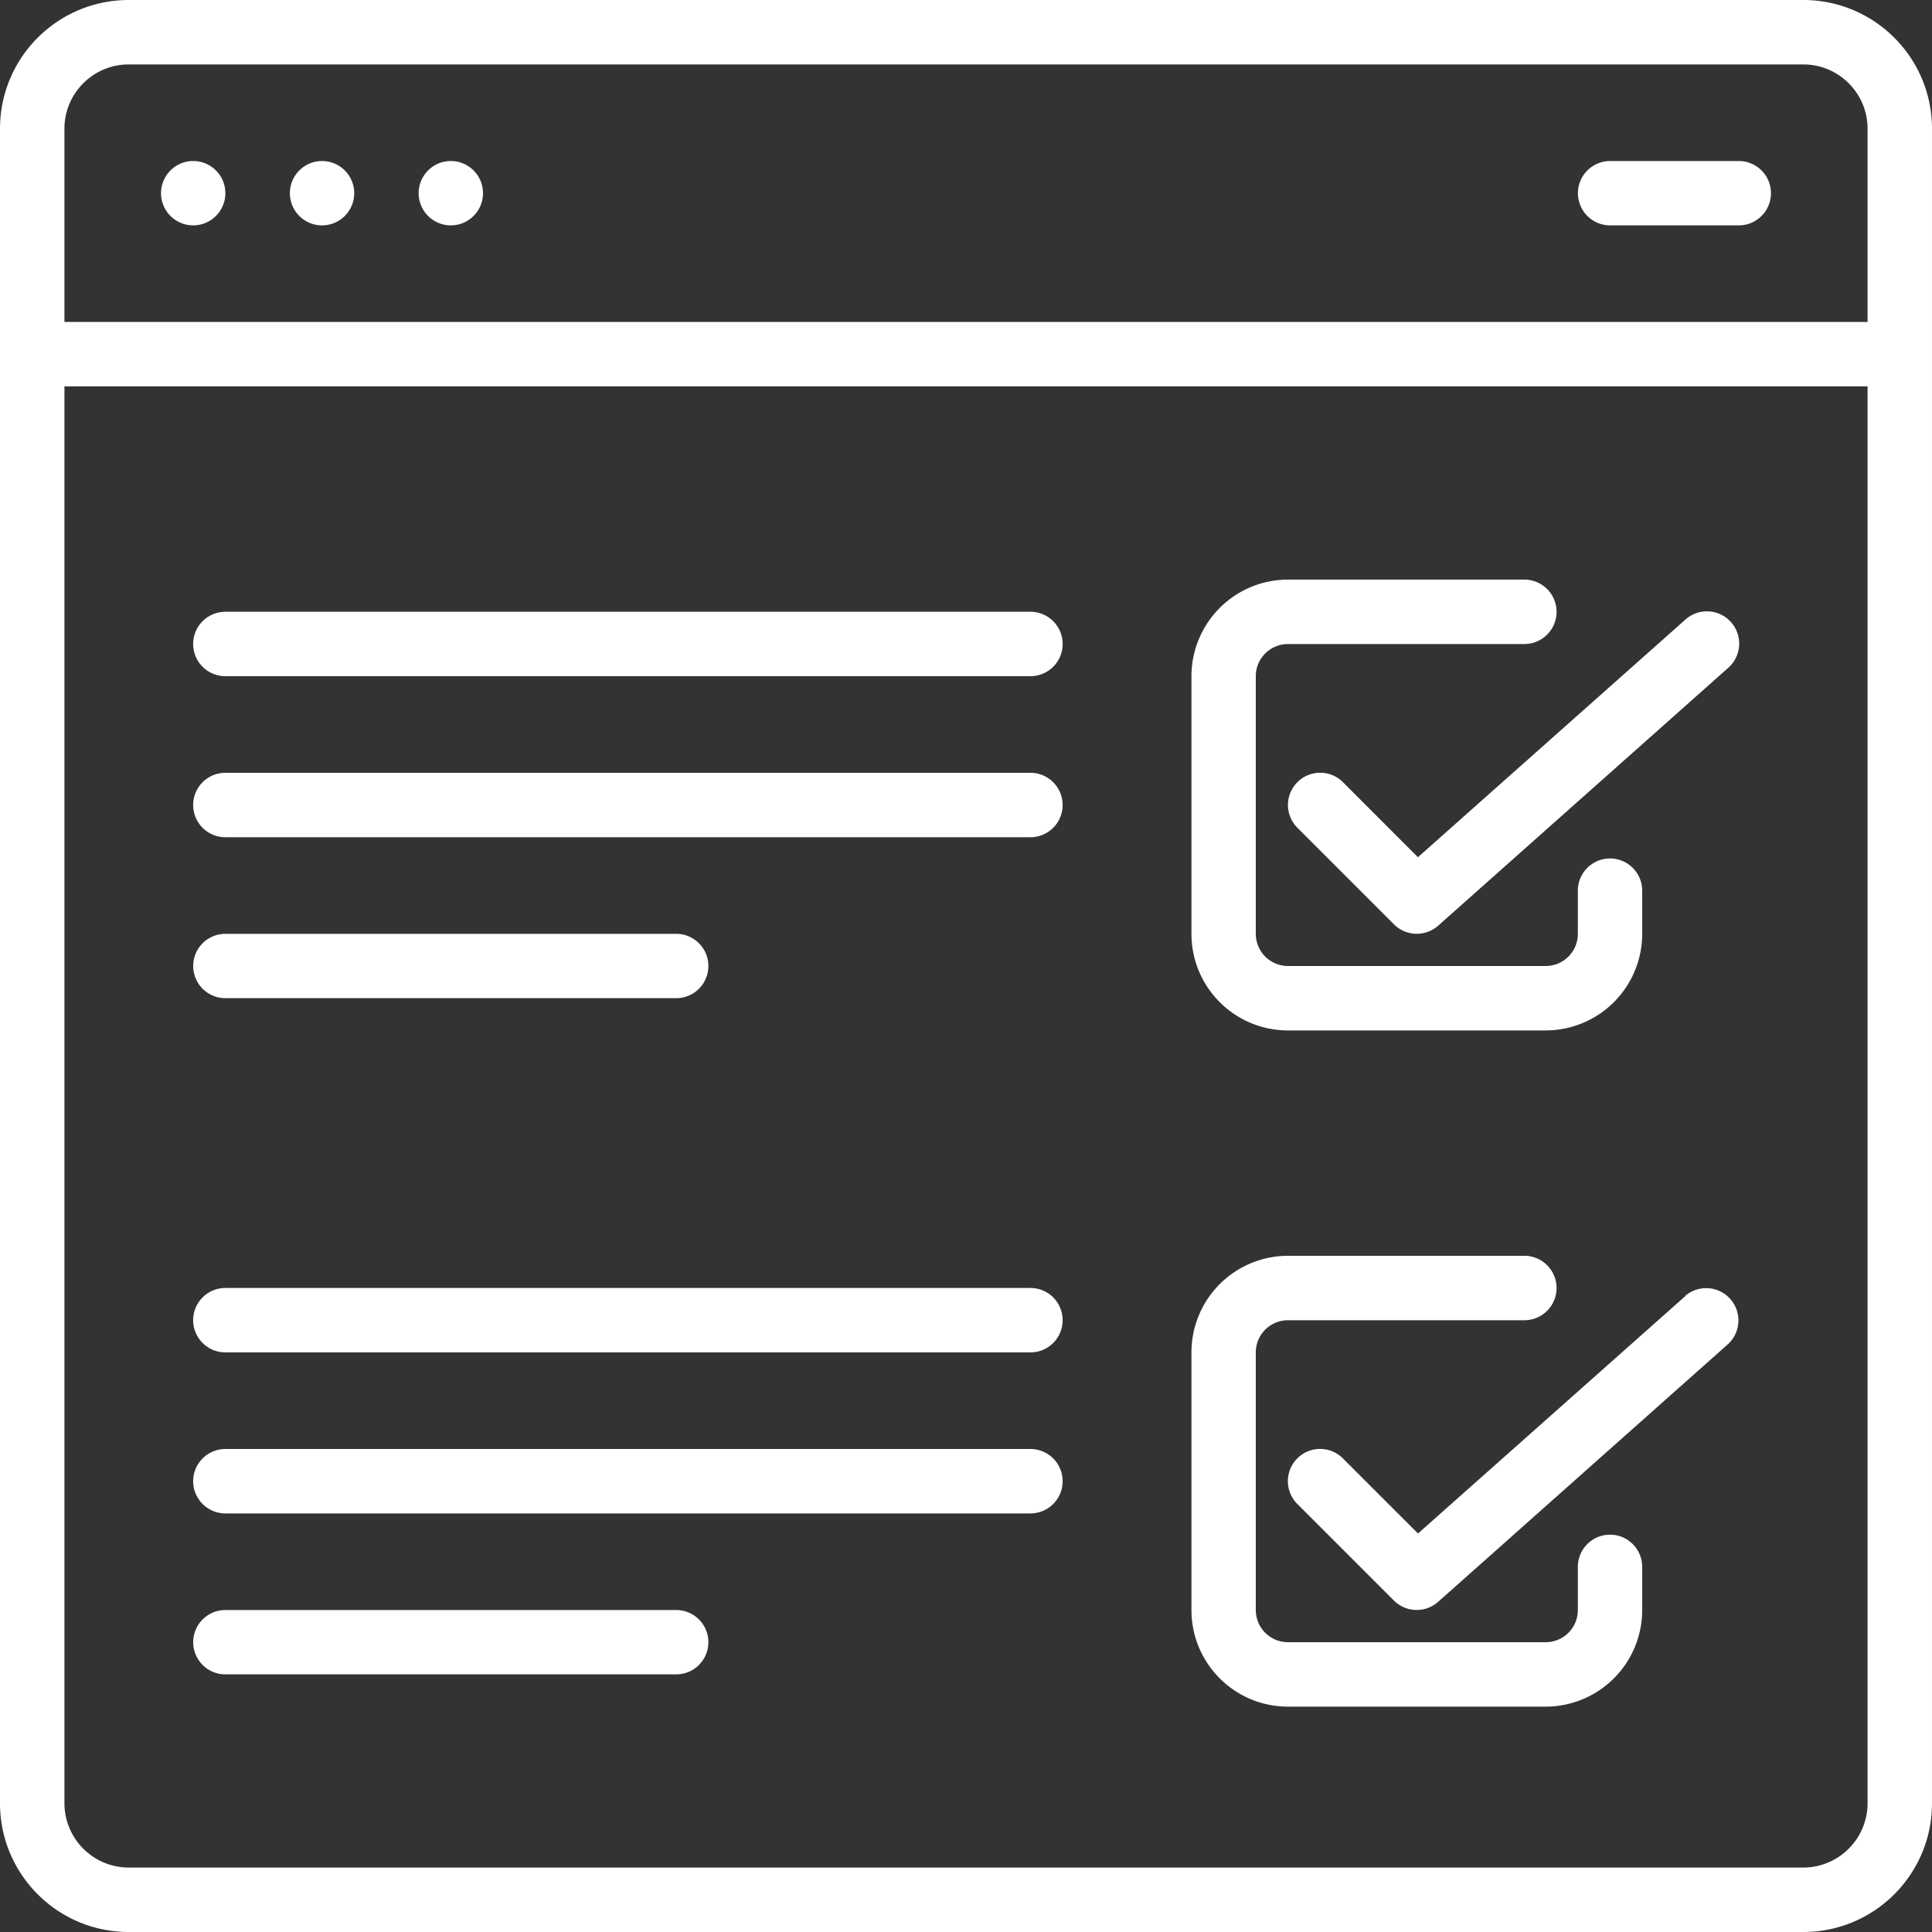 <svg width="23" height="23" viewBox="0 0 23 23" fill="none"
    xmlns="http://www.w3.org/2000/svg">
    <rect x="0" y="0" width="23" height="23" fill="#333333" stroke="none"/>
    <g clip-path="url(#a)" fill="#fff">
        <path d="M21.467 0H1.533C.686 0 0 .686 0 1.533v19.934C0 22.314.686 23 1.533 23h19.934c.847 0 1.533-.686 1.533-1.533V1.533C23 .686 22.314 0 21.467 0ZM.767 1.533c0-.423.343-.766.766-.766h19.934c.423 0 .766.343.766.766v2.3H.767v-2.3Zm21.466 19.934a.767.767 0 0 1-.766.766H1.533a.767.767 0 0 1-.766-.766V4.6h21.466v16.867Z"/>
        <path d="M2.3 2.683a.383.383 0 1 0 0-.766.383.383 0 0 0 0 .766ZM3.834 2.683a.383.383 0 1 0 0-.766.383.383 0 0 0 0 .766ZM5.367 2.683a.383.383 0 1 0 0-.766.383.383 0 0 0 0 .766ZM20.7 1.917h-1.532a.383.383 0 0 0 0 .766H20.7a.383.383 0 1 0 0-.766ZM15.334 12.267H18.4a1.15 1.15 0 0 0 1.15-1.15v-.514a.383.383 0 0 0-.766 0v.514a.383.383 0 0 1-.384.383h-3.066a.383.383 0 0 1-.384-.383V8.05c0-.212.172-.383.384-.383h2.813a.383.383 0 0 0 0-.767h-2.813a1.15 1.15 0 0 0-1.15 1.15v3.067c0 .635.514 1.15 1.15 1.15Z"/>
        <path d="M15.988 9.312a.383.383 0 0 0-.543.542l1.15 1.15c.144.144.374.15.526.016l3.45-3.067a.384.384 0 1 0-.509-.575l-3.182 2.827-.892-.893ZM15.334 20.317H18.4a1.15 1.15 0 0 0 1.15-1.15v-.514a.383.383 0 1 0-.766 0v.514a.383.383 0 0 1-.384.383h-3.066a.383.383 0 0 1-.384-.383V16.1c0-.212.172-.383.384-.383h2.813a.383.383 0 1 0 0-.767h-2.813a1.15 1.15 0 0 0-1.15 1.15v3.067c0 .635.514 1.15 1.15 1.15Z"/>
        <path d="m20.063 15.43-3.182 2.826-.894-.894a.383.383 0 0 0-.543.542l1.15 1.15c.144.144.374.15.526.016l3.45-3.067a.384.384 0 0 0-.509-.575l.002.002ZM2.683 9.967h9.584a.383.383 0 0 0 0-.767H2.683a.383.383 0 0 0 0 .767ZM2.683 8.05h9.584a.383.383 0 0 0 0-.767H2.683a.383.383 0 1 0 0 .767ZM2.683 11.883H8.05a.383.383 0 1 0 0-.766H2.683a.383.383 0 1 0 0 .766ZM2.683 18.017h9.584a.383.383 0 0 0 0-.767H2.683a.383.383 0 1 0 0 .767ZM2.683 16.1h9.584a.383.383 0 1 0 0-.767H2.683a.383.383 0 1 0 0 .767ZM2.683 19.933H8.05a.383.383 0 1 0 0-.766H2.683a.383.383 0 0 0 0 .766Z"/>
    </g>
    <defs>
        <clipPath id="a">
            <path fill="#fff" d="M0 0h23v23H0z"/>
        </clipPath>
    </defs>
</svg>